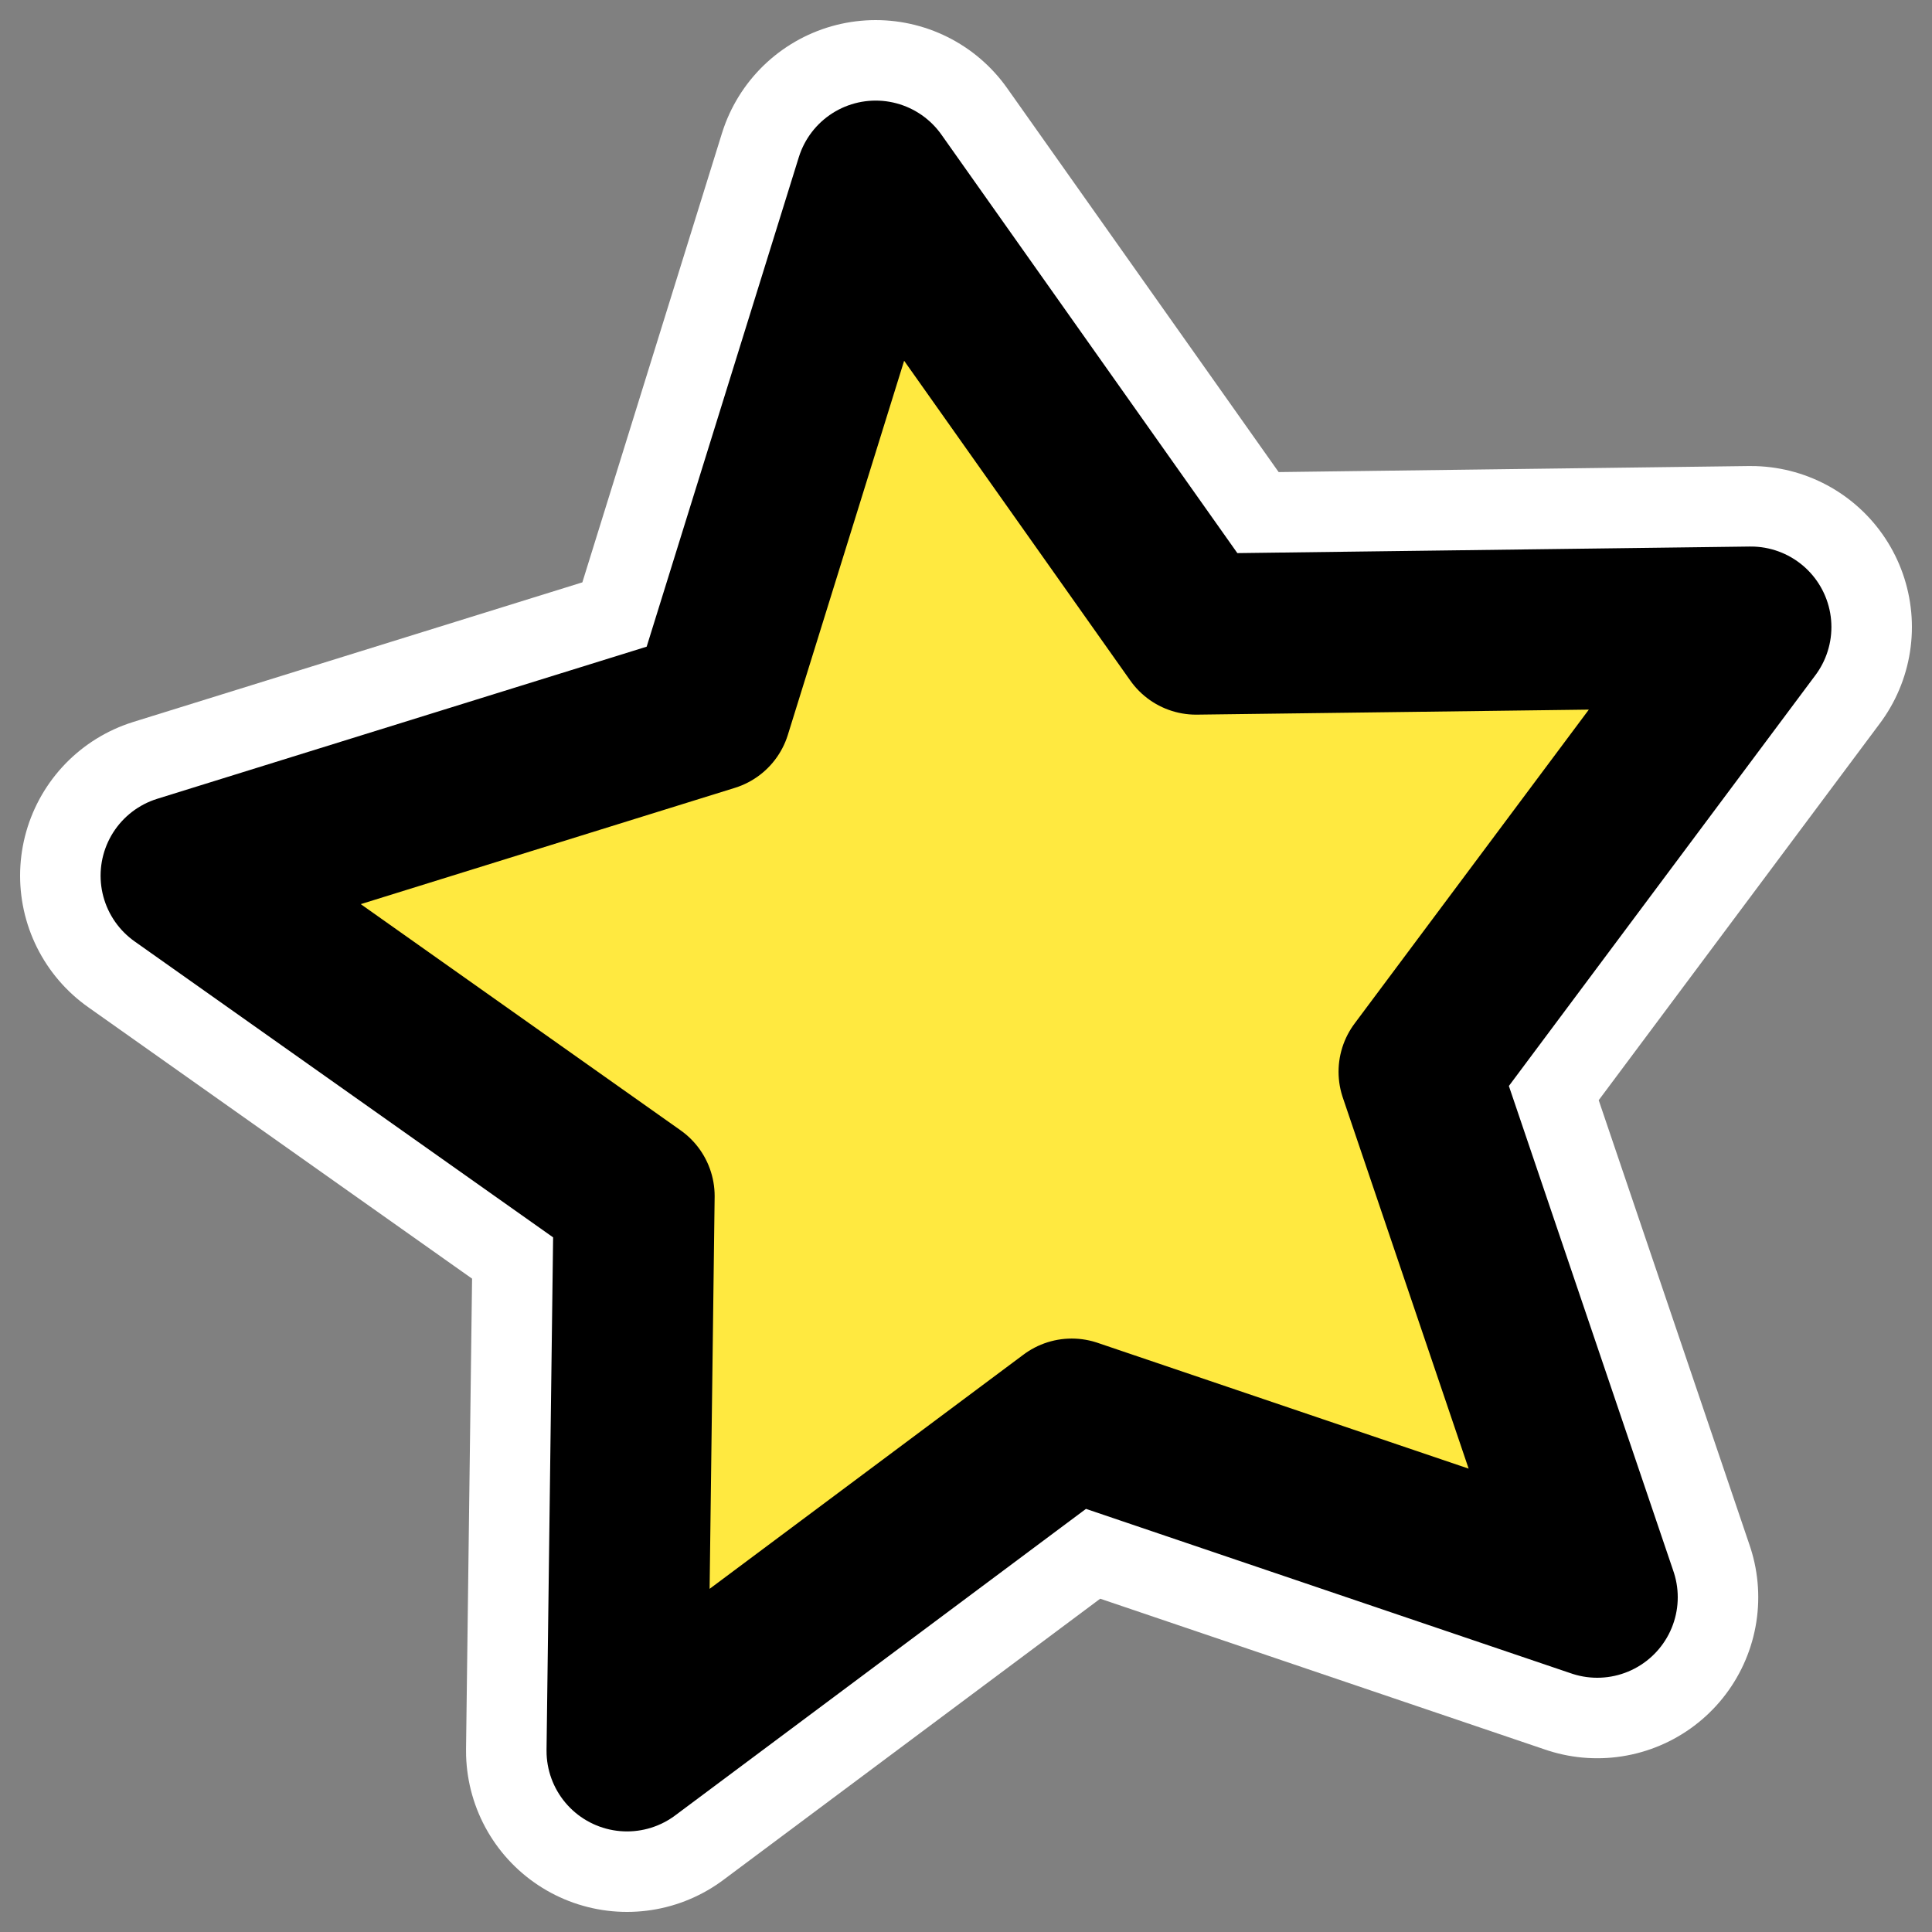 <?xml version="1.0" encoding="UTF-8" standalone="no"?>
<svg
    xmlns:inkscape="http://www.inkscape.org/namespaces/inkscape"
    xmlns:rdf="http://www.w3.org/1999/02/22-rdf-syntax-ns#"
    xmlns="http://www.w3.org/2000/svg"
    xmlns:sodipodi="http://inkscape.sourceforge.net/DTD/sodipodi-0.dtd"
    xmlns:ns1="http://sozi.baierouge.fr"
    xmlns:cc="http://web.resource.org/cc/"
    xmlns:xlink="http://www.w3.org/1999/xlink"
    xmlns:dc="http://purl.org/dc/elements/1.1/"
    id="svg1"
    sodipodi:docname="14_star.svg"
    viewBox="0 0 60 60"
    sodipodi:version="0.32"
    _SVGFile__filename="oldscale/actions/14_star.svg"
    version="1.0"
    y="0"
    x="0"
    inkscape:version="0.41"
    sodipodi:docbase="/home/danny/work/icons/primary/scalable/actions"
  >
  <rect x="0" y="0" width="60" height="60" fill="#808080" stroke="none"/>
  <sodipodi:namedview
      id="base"
      bordercolor="#666666"
      inkscape:pageshadow="2"
      inkscape:window-y="0"
      pagecolor="#ffffff"
      inkscape:window-height="691"
      inkscape:zoom="4.9119411"
      inkscape:window-x="0"
      borderopacity="1.0"
      inkscape:current-layer="svg1"
      inkscape:cx="52.448405"
      inkscape:cy="48.738921"
      inkscape:window-width="1020"
      inkscape:pageopacity="0.0"
  />
  <path
      id="path1713"
      style="stroke-linejoin:round;stroke:#ffffff;stroke-linecap:round;stroke-width:10;fill:none"
      d="m49.604 49.604l-16.32-5.534-13.811 10.306 0.221-17.231-14.07-9.95 16.456-5.115 5.115-16.456 9.95 14.07 17.231-0.221-10.306 13.811 5.534 16.32z"
  />
  <path
      id="polygon634"
      style="stroke-linejoin:round;fill-rule:evenodd;stroke:#000000;stroke-linecap:round;stroke-width:5;fill:#ffe940"
      d="m49.604 49.604l-16.32-5.534-13.811 10.306 0.221-17.231-14.07-9.95 16.456-5.115 5.115-16.456 9.95 14.07 17.231-0.221-10.306 13.811 5.534 16.32z"
  />
</svg
>
